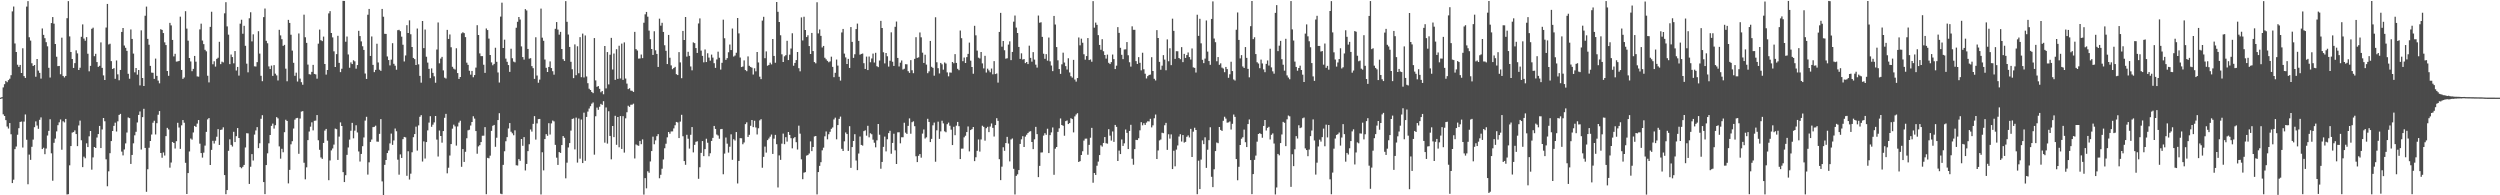 <?xml version="1.0" encoding="UTF-8"?>
<svg xmlns="http://www.w3.org/2000/svg" width="1920" height="150">
  <path d="M0 74.993h1v1.000H0zM1 74.599h1v1.000H1zM2 67.135h1v20.648H2zM3 64.647h1v24.428H3zM4 62.156h1v30.087H4zM5 63.137h1v34.031H5zM6 61.561h1v37.128H6zM7 60.472h1v34.035H7zM8 57.741h1v45.382H8zM9 8.740h1v131.843H9zM10 4.998h1v133.001H10zM11 33.372h1v81.158H11zM12 39.935h1v72.618H12zM13 49.727h1v53.768H13zM14 51.330h1v47.134H14zM15 49.893h1v43.736H15zM16 56.068h1v37.246H16zM17 37.075h1v76.254H17zM18 58.459h1v34.941H18zM19 59.850h1v28.034H19zM20 5.094h1v102.197H20zM21 0.861h1v140.660H21zM22 28.624h1v90.114H22zM23 31.187h1v91.595H23zM24 48.573h1v64.152H24zM25 50.703h1v56.499H25zM26 49.923h1v47.752H26zM27 58.942h1v34.275H27zM28 45.331h1v51.062H28zM29 54.228h1v44.680H29zM30 55.952h1v36.055H30zM31 60.359h1v29.820H31zM32 21.847h1v92.614H32zM33 26.773h1v86.680H33zM34 29.361h1v89.039H34zM35 32.427h1v81.635H35zM36 35.601h1v68.495H36zM37 52.058h1v48.427H37zM38 59.570h1v32.003H38zM39 17.709h1v100.075H39zM40 13.094h1v125.720H40zM41 18.153h1v91.536H41zM42 33.769h1v72.658H42zM43 43.585h1v57.320H43zM44 50.782h1v45.389H44zM45 50.619h1v43.314H45zM46 57.061h1v34.712H46zM47 28.919h1v86.055H47zM48 58.315h1v34.816H48zM49 59.517h1v34.469H49zM50 58.338h1v33.007H50zM51 13.964h1v135.403H51zM52 0.856h1v148.278H52zM53 27.953h1v99.012H53zM54 39.938h1v72.255H54zM55 45.307h1v56.549H55zM56 52.167h1v49.252H56zM57 48.502h1v51.636H57zM58 38.663h1v64.294H58zM59 40.987h1v71.260H59zM60 53.735h1v42.598H60zM61 52.012h1v40.620H61zM62 28.266h1v79.433H62zM63 18.756h1v109.622H63zM64 29.660h1v90.652H64zM65 31.300h1v90.248H65zM66 28.523h1v81.565H66zM67 41.278h1v71.670H67zM68 54.805h1v49.884H68zM69 50.572h1v50.045H69zM70 22.118h1v108.189H70zM71 21.267h1v99.615H71zM72 43.136h1v69.763H72zM73 41.324h1v72.360H73zM74 47.690h1v57.922H74zM75 51.376h1v51.564H75zM76 50.539h1v46.164H76zM77 32.540h1v81.195H77zM78 52.142h1v47.288H78zM79 57.903h1v32.741H79zM80 61.440h1v31.717H80zM81 21.157h1v101.228H81zM82 3.027h1v140.012H82zM83 34.134h1v97.453H83zM84 33.570h1v84.066H84zM85 46.951h1v61.368H85zM86 52.991h1v47.635H86zM87 52.315h1v44.356H87zM88 60.509h1v33.686H88zM89 46.427h1v54.580H89zM90 57.065h1v36.098H90zM91 61.628h1v26.626H91zM92 53.703h1v33.739H92zM93 24.536h1v91.899H93zM94 21.511h1v97.831H94zM95 34.950h1v79.842H95zM96 36.707h1v73.426H96zM97 39.057h1v62.745H97zM98 56.660h1v33.549H98zM99 60.456h1v30.256H99zM100 22.630h1v103.280H100zM101 29.921h1v89.045H101zM102 41.157h1v68.910H102zM103 55.554h1v48.377H103zM104 52.239h1v48.980H104zM105 57.363h1v36.669H105zM106 53.741h1v34.517H106zM107 65.570h1v20.033H107zM108 23.314h1v91.550H108zM109 59.913h1v30.026H109zM110 66.060h1v17.490H110zM111 12.061h1v101.543H111zM112 5.054h1v142.268H112zM113 29.839h1v100.135H113zM114 34.348h1v79.112H114zM115 50.579h1v57.726H115zM116 55.750h1v47.554H116zM117 55.923h1v38.335H117zM118 60.546h1v32.157H118zM119 44.997h1v58.280H119zM120 58.284h1v36.347H120zM121 61.909h1v26.192H121zM122 63.982h1v21.294H122zM123 22.402h1v95.090H123zM124 22.999h1v98.119H124zM125 25.387h1v91.719H125zM126 32.536h1v86.933H126zM127 34.634h1v69.901H127zM128 54.519h1v43.703H128zM129 58.200h1v41.235H129zM130 17.553h1v111.235H130zM131 19.512h1v105.331H131zM132 30.681h1v78.343H132zM133 43.302h1v66.515H133zM134 41.310h1v72.783H134zM135 47.292h1v61.124H135zM136 47.129h1v47.157H136zM137 46.773h1v51.173H137zM138 12.784h1v101.553H138zM139 53.702h1v42.561H139zM140 60.573h1v31.631H140zM141 59.516h1v34.731H141zM142 8.602h1v116.427H142zM143 21.958h1v127.047H143zM144 31.256h1v101.659H144zM145 44.545h1v71.797H145zM146 47.226h1v59.141H146zM147 54.689h1v52.595H147zM148 52.911h1v48.845H148zM149 42.954h1v53.779H149zM150 47.351h1v50.151H150zM151 58.698h1v36.219H151zM152 58.905h1v33.288H152zM153 22.553h1v87.791H153zM154 18.174h1v99.385H154zM155 31.124h1v89.921H155zM156 33.904h1v83.321H156zM157 38.238h1v73.591H157zM158 39.448h1v61.827H158zM159 58.143h1v33.536H159zM160 63.281h1v27.378H160zM161 20.621h1v106.080H161zM162 9.030h1v106.075H162zM163 49.379h1v58.776H163zM164 47.044h1v63.175H164zM165 51.147h1v56.925H165zM166 45.230h1v59.769H166zM167 44.352h1v54.838H167zM168 32.101h1v79.184H168zM169 49.278h1v50.516H169zM170 47.336h1v52.142H170zM171 47.922h1v49.856H171zM172 10.264h1v124.209H172zM173 1.675h1v147.493H173zM174 20.258h1v125.691H174zM175 26.646h1v89.176H175zM176 49.249h1v57.750H176zM177 41.892h1v69.349H177zM178 43.822h1v68.693H178zM179 48.626h1v52.617H179zM180 39.218h1v69.874H180zM181 54.164h1v50.413H181zM182 51.382h1v46.965H182zM183 58.056h1v47.905H183zM184 18.196h1v110.172H184zM185 15.131h1v114.121H185zM186 25.890h1v102.197H186zM187 19.811h1v106.849H187zM188 35.169h1v78.085H188zM189 48.905h1v53.382H189zM190 55.540h1v46.915H190zM191 14.006h1v127.270H191zM192 9.431h1v118.641H192zM193 31.775h1v86.603H193zM194 26.380h1v96.905H194zM195 50.933h1v52.423H195zM196 51.109h1v49.106H196zM197 47.716h1v49.909H197zM198 23.946h1v89.806H198zM199 41.165h1v68.838H199zM200 58.193h1v33.070H200zM201 62.368h1v26.111H201zM202 13.154h1v126.676H202zM203 6.535h1v142.569H203zM204 31.340h1v95.443H204zM205 33.223h1v84.543H205zM206 51.013h1v59.049H206zM207 53.047h1v50.654H207zM208 50.372h1v46.304H208zM209 58.268h1v36.652H209zM210 50.000h1v48.753H210zM211 56.601h1v39.563H211zM212 57.924h1v32.044H212zM213 61.790h1v29.135H213zM214 22.873h1v89.571H214zM215 27.185h1v94.692H215zM216 30.092h1v84.187H216zM217 35.250h1v81.696H217zM218 34.464h1v67.051H218zM219 52.726h1v39.223H219zM220 62.395h1v30.527H220zM221 15.271h1v125.555H221zM222 17.613h1v112.830H222zM223 26.680h1v84.183H223zM224 38.886h1v69.540H224zM225 48.234h1v50.487H225zM226 58.236h1v33.693H226zM227 55.797h1v34.969H227zM228 62.637h1v27.903H228zM229 25.676h1v92.435H229zM230 60.379h1v30.631H230zM231 63.148h1v22.545H231zM232 65.062h1v20.275H232zM233 11.244h1v113.740H233zM234 28.645h1v109.108H234zM235 32.910h1v95.616H235zM236 49.630h1v57.987H236zM237 56.986h1v44.015H237zM238 57.224h1v40.075H238zM239 55.182h1v38.757H239zM240 49.834h1v50.316H240zM241 56.761h1v36.035H241zM242 57.127h1v35.520H242zM243 60.401h1v27.948H243zM244 33.559h1v74.183H244zM245 22.721h1v92.346H245zM246 30.890h1v90.037H246zM247 31.613h1v90.419H247zM248 28.100h1v81.657H248zM249 49.133h1v51.178H249zM250 57.282h1v41.745H250zM251 53.742h1v54.309H251zM252 10.305h1v128.067H252zM253 8.545h1v114.675H253zM254 25.365h1v90.144H254zM255 28.727h1v85.281H255zM256 39.429h1v71.635H256zM257 51.476h1v47.298H257zM258 41.580h1v57.631H258zM259 27.502h1v95.312H259zM260 48.302h1v56.605H260zM261 55.396h1v38.592H261zM262 52.772h1v43.978H262zM263 0.672h1v131.538H263zM264 0.706h1v139.114H264zM265 32.052h1v102.497H265zM266 28.057h1v90.864H266zM267 41.809h1v71.460H267zM268 52.044h1v55.170H268zM269 47.922h1v52.477H269zM270 49.204h1v45.151H270zM271 46.285h1v59.971H271zM272 47.100h1v53.248H272zM273 52.727h1v43.490H273zM274 49.959h1v51.777H274zM275 23.662h1v92.656H275zM276 27.683h1v96.386H276zM277 31.812h1v86.429H277zM278 35.526h1v76.732H278zM279 38.367h1v67.219H279zM280 56.479h1v36.147H280zM281 60.598h1v29.122H281zM282 11.331h1v122.746H282zM283 6.882h1v117.781H283zM284 42.937h1v66.056H284zM285 27.983h1v79.154H285zM286 49.814h1v47.830H286zM287 55.375h1v41.988H287zM288 53.681h1v42.856H288zM289 33.571h1v75.170H289zM290 47.954h1v60.922H290zM291 53.532h1v49.284H291zM292 54.423h1v37.046H292zM293 6.881h1v132.412H293zM294 12.834h1v137.166H294zM295 25.941h1v100.653H295zM296 26.057h1v96.837H296zM297 43.370h1v74.191H297zM298 46.123h1v69.486H298zM299 50.237h1v59.892H299zM300 45.768h1v56.841H300zM301 33.187h1v78.057H301zM302 49.001h1v58.865H302zM303 50.470h1v48.230H303zM304 53.579h1v47.249H304zM305 23.180h1v99.440H305zM306 22.874h1v111.285H306zM307 23.965h1v94.615H307zM308 28.153h1v93.142H308zM309 34.333h1v72.547H309zM310 47.195h1v57.994H310zM311 42.600h1v62.931H311zM312 19.352h1v115.676H312zM313 25.352h1v90.840H313zM314 15.621h1v122.257H314zM315 26.306h1v107.060H315zM316 36.087h1v80.870H316zM317 44.483h1v60.886H317zM318 45.392h1v57.585H318zM319 49.902h1v47.403H319zM320 21.937h1v93.746H320zM321 49.384h1v46.934H321zM322 58.270h1v31.408H322zM323 63.479h1v24.944H323zM324 16.148h1v107.886H324zM325 36.976h1v71.598H325zM326 22.680h1v99.100H326zM327 43.563h1v65.550H327zM328 48.058h1v52.084H328zM329 52.874h1v41.282H329zM330 60.021h1v29.215H330zM331 52.518h1v44.862H331zM332 55.982h1v39.784H332zM333 58.640h1v35.349H333zM334 63.530h1v25.548H334zM335 38.016h1v69.196H335zM336 17.237h1v102.966H336zM337 48.616h1v51.659H337zM338 45.014h1v59.419H338zM339 43.668h1v65.907H339zM340 54.052h1v46.602H340zM341 59.673h1v30.782H341zM342 60.308h1v27.136H342zM343 22.953h1v110.164H343zM344 29.910h1v98.932H344zM345 26.464h1v92.976H345zM346 36.298h1v74.322H346zM347 51.298h1v47.533H347zM348 52.733h1v43.016H348zM349 53.400h1v43.665H349zM350 37.087h1v74.743H350zM351 56.140h1v40.995H351zM352 60.628h1v33.506H352zM353 59.157h1v33.552H353zM354 25.625h1v102.454H354zM355 24.793h1v89.714H355zM356 25.459h1v98.930H356zM357 28.503h1v88.094H357zM358 48.113h1v58.071H358zM359 49.832h1v50.239H359zM360 54.331h1v45.295H360zM361 57.326h1v39.060H361zM362 54.484h1v39.222H362zM363 59.328h1v29.955H363zM364 57.633h1v33.445H364zM365 51.936h1v48.740H365zM366 19.341h1v98.739H366zM367 26.855h1v85.578H367zM368 41.032h1v70.413H368zM369 43.106h1v65.981H369zM370 43.126h1v61.119H370zM371 49.694h1v54.491H371zM372 55.961h1v41.658H372zM373 21.864h1v127.265H373zM374 23.066h1v98.175H374zM375 29.638h1v91.942H375zM376 42.255h1v77.313H376zM377 47.935h1v52.551H377zM378 50.103h1v46.494H378zM379 49.030h1v46.911H379zM380 36.652h1v76.105H380zM381 47.445h1v58.320H381zM382 55.638h1v36.550H382zM383 63.409h1v23.517H383zM384 12.758h1v135.990H384zM385 2.063h1v147.057H385zM386 36.858h1v89.747H386zM387 30.471h1v85.726H387zM388 45.027h1v63.490H388zM389 47.478h1v57.820H389zM390 49.976h1v48.682H390zM391 55.176h1v39.317H391zM392 37.450h1v63.718H392zM393 44.742h1v57.682H393zM394 47.302h1v56.577H394zM395 47.888h1v52.223H395zM396 21.307h1v105.627H396zM397 16.726h1v110.395H397zM398 13.041h1v109.155H398zM399 15.026h1v108.468H399zM400 35.654h1v71.093H400zM401 43.832h1v68.150H401zM402 45.763h1v59.567H402zM403 6.989h1v123.920H403zM404 8.045h1v117.867H404zM405 37.579h1v78.474H405zM406 45.074h1v65.709H406zM407 44.692h1v54.723H407zM408 50.800h1v50.290H408zM409 52.359h1v42.765H409zM410 60.589h1v28.594H410zM411 28.629h1v78.590H411zM412 58.026h1v36.765H412zM413 63.519h1v27.974H413zM414 61.112h1v30.220H414zM415 6.600h1v142.727H415zM416 28.909h1v88.046H416zM417 31.349h1v99.513H417zM418 45.695h1v61.125H418zM419 52.076h1v50.949H419zM420 55.294h1v49.004H420zM421 51.389h1v43.227H421zM422 47.138h1v56.191H422zM423 52.281h1v42.505H423zM424 54.695h1v37.850H424zM425 57.364h1v35.865H425zM426 22.106h1v89.152H426zM427 16.944h1v104.160H427zM428 22.721h1v103.956H428zM429 26.642h1v90.167H429zM430 24.485h1v92.984H430zM431 37.629h1v73.794H431zM432 45.462h1v59.036H432zM433 46.809h1v58.998H433zM434 0.867h1v136.083H434zM435 16.744h1v108.195H435zM436 26.530h1v86.700H436zM437 36.058h1v73.843H437zM438 47.440h1v52.847H438zM439 53.192h1v38.168H439zM440 60.024h1v30.928H440zM441 34.095h1v80.642H441zM442 57.747h1v32.547H442zM443 35.517h1v89.339H443zM444 56.281h1v34.768H444zM445 28.535h1v93.331H445zM446 59.292h1v32.504H446zM447 25.811h1v99.441H447zM448 59.518h1v27.013H448zM449 27.212h1v96.270H449zM450 58.710h1v31.078H450zM451 63.910h1v21.779H451zM452 68.155h1v15.204H452zM453 69.096h1v12.486H453zM454 70.581h1v9.017H454zM455 71.516h1v7.169H455zM456 29.234h1v89.553H456zM457 61.745h1v27.565H457zM458 66.656h1v15.990H458zM459 66.092h1v18.239H459zM460 68.210h1v13.748H460zM461 70.836h1v8.918H461zM462 69.900h1v10.631H462zM463 72.388h1v5.314H463zM464 35.340h1v74.220H464zM465 67.890h1v14.664H465zM466 39.969h1v70.319H466zM467 64.806h1v20.659H467zM468 42.024h1v62.350H468zM469 29.089h1v93.263H469zM470 53.380h1v43.383H470zM471 41.130h1v64.183H471zM472 61.320h1v27.636H472zM473 37.798h1v73.399H473zM474 60.547h1v29.289H474zM475 35.114h1v77.994H475zM476 60.273h1v28.857H476zM477 33.509h1v80.890H477zM478 61.338h1v27.883H478zM479 32.565h1v84.643H479zM480 60.289h1v30.570H480zM481 64.183h1v22.061H481zM482 68.445h1v12.780H482zM483 67.810h1v14.263H483zM484 69.568h1v10.878H484zM485 69.721h1v10.689H485zM486 70.587h1v9.031H486zM487 24.453h1v97.268H487zM488 37.733h1v73.241H488zM489 38.810h1v72.806H489zM490 44.985h1v66.973H490zM491 44.906h1v63.343H491zM492 41.895h1v68.850H492zM493 44.649h1v62.409H493zM494 17.480h1v131.968H494zM495 11.026h1v125.763H495zM496 9.150h1v135.507H496zM497 12.784h1v118.762H497zM498 23.527h1v109.142H498zM499 30.103h1v93.888H499zM500 37.612h1v78.431H500zM501 42.214h1v62.745H501zM502 24.032h1v86.751H502zM503 38.650h1v69.196H503zM504 41.425h1v63.190H504zM505 51.398h1v51.609H505zM506 14.362h1v122.524H506zM507 19.705h1v114.542H507zM508 17.523h1v112.045H508zM509 24.547h1v97.942H509zM510 34.753h1v79.130H510zM511 38.995h1v71.392H511zM512 49.214h1v56.273H512zM513 26.838h1v74.523H513zM514 44.325h1v58.378H514zM515 50.237h1v50.707H515zM516 53.151h1v47.776H516zM517 52.203h1v46.402H517zM518 51.358h1v44.846H518zM519 56.970h1v36.650H519zM520 57.666h1v36.384H520zM521 40.059h1v65.953H521zM522 47.906h1v45.478H522zM523 60.062h1v28.128H523zM524 23.752h1v80.905H524zM525 30.725h1v92.963H525zM526 13.052h1v113.506H526zM527 43.488h1v60.023H527zM528 39.760h1v66.791H528zM529 42.922h1v71.226H529zM530 51.046h1v52.456H530zM531 54.004h1v43.572H531zM532 32.541h1v84.509H532zM533 33.147h1v78.086H533zM534 36.913h1v71.990H534zM535 40.672h1v67.816H535zM536 18.033h1v119.306H536zM537 14.139h1v114.336H537zM538 38.844h1v78.552H538zM539 42.923h1v65.401H539zM540 47.895h1v72.005H540zM541 38.001h1v76.513H541zM542 47.658h1v58.899H542zM543 40.917h1v68.713H543zM544 44.236h1v75.762H544zM545 46.584h1v71.120H545zM546 41.937h1v66.275H546zM547 44.239h1v61.651H547zM548 48.542h1v48.167H548zM549 52.115h1v46.927H549zM550 45.673h1v57.667H550zM551 39.663h1v64.423H551zM552 44.348h1v62.214H552zM553 53.470h1v45.774H553zM554 48.218h1v50.805H554zM555 15.092h1v118.745H555zM556 29.366h1v88.596H556zM557 45.990h1v59.623H557zM558 44.634h1v65.715H558zM559 40.122h1v77.067H559zM560 34.220h1v78.454H560zM561 38.444h1v64.734H561zM562 21.890h1v100.817H562zM563 43.418h1v63.545H563zM564 42.667h1v65.244H564zM565 40.514h1v60.900H565zM566 13.848h1v127.056H566zM567 25.634h1v97.943H567zM568 44.193h1v61.900H568zM569 51.511h1v54.664H569zM570 51.109h1v59.683H570zM571 46.379h1v63.013H571zM572 53.797h1v41.556H572zM573 54.672h1v39.303H573zM574 43.339h1v61.802H574zM575 50.557h1v52.962H575zM576 51.398h1v45.240H576zM577 51.985h1v40.168H577zM578 57.244h1v40.418H578zM579 52.405h1v40.320H579zM580 54.785h1v43.117H580zM581 39.936h1v63.331H581zM582 47.983h1v50.539H582zM583 58.862h1v33.616H583zM584 60.788h1v30.777H584zM585 15.817h1v113.024H585zM586 12.892h1v107.569H586zM587 44.680h1v67.914H587zM588 39.486h1v77.700H588zM589 50.460h1v57.162H589zM590 49.876h1v56.543H590zM591 48.124h1v56.823H591zM592 49.471h1v53.874H592zM593 29.965h1v88.232H593zM594 42.948h1v63.555H594zM595 48.176h1v55.424H595zM596 1.514h1v109.242H596zM597 9.073h1v134.886H597zM598 16.885h1v102.454H598zM599 27.093h1v95.675H599zM600 41.704h1v68.647H600zM601 47.606h1v55.016H601zM602 43.252h1v67.474H602zM603 42.371h1v63.017H603zM604 31.329h1v77.409H604zM605 46.131h1v55.267H605zM606 41.974h1v61.663H606zM607 37.297h1v68.857H607zM608 25.525h1v88.370H608zM609 50.480h1v55.708H609zM610 48.328h1v56.923H610zM611 46.136h1v63.077H611zM612 39.925h1v74.902H612zM613 52.371h1v44.165H613zM614 54.802h1v47.866H614zM615 13.357h1v108.986H615zM616 31.073h1v106.535H616zM617 12.862h1v119.738H617zM618 23.050h1v109.152H618zM619 28.451h1v91.058H619zM620 27.100h1v91.969H620zM621 35.387h1v82.545H621zM622 41.495h1v67.105H622zM623 25.314h1v90.744H623zM624 39.202h1v73.711H624zM625 47.683h1v57.135H625zM626 48.634h1v55.838H626zM627 1.715h1v147.579H627zM628 25.656h1v106.491H628zM629 22.653h1v104.751H629zM630 27.549h1v97.045H630zM631 36.462h1v78.975H631zM632 35.271h1v78.147H632zM633 44.339h1v60.346H633zM634 45.559h1v55.413H634zM635 46.754h1v60.236H635zM636 47.811h1v55.305H636zM637 47.154h1v54.049H637zM638 43.497h1v55.445H638zM639 51.353h1v46.559H639zM640 59.265h1v32.482H640zM641 55.887h1v34.499H641zM642 45.747h1v61.273H642zM643 50.392h1v45.662H643zM644 58.977h1v32.335H644zM645 61.913h1v27.615H645zM646 24.912h1v89.386H646zM647 22.223h1v93.741H647zM648 41.161h1v67.382H648zM649 44.091h1v57.657H649zM650 49.176h1v53.774H650zM651 45.229h1v70.663H651zM652 52.190h1v44.714H652zM653 20.809h1v108.096H653zM654 32.165h1v80.771H654zM655 44.439h1v63.830H655zM656 41.667h1v61.402H656zM657 22.299h1v101.004H657zM658 18.128h1v112.558H658zM659 31.373h1v86.539H659zM660 42.008h1v62.848H660zM661 41.422h1v69.880H661zM662 41.127h1v70.712H662zM663 48.550h1v52.181H663zM664 52.933h1v47.151H664zM665 43.482h1v60.730H665zM666 53.813h1v42.785H666zM667 43.435h1v62.028H667zM668 47.821h1v54.528H668zM669 44.911h1v58.207H669zM670 41.185h1v66.071H670zM671 48.010h1v61.593H671zM672 40.569h1v72.573H672zM673 50.818h1v56.942H673zM674 51.582h1v43.660H674zM675 46.497h1v56.968H675zM676 16.002h1v113.590H676zM677 21.525h1v102.831H677zM678 40.157h1v72.626H678zM679 48.676h1v56.229H679zM680 40.697h1v75.563H680zM681 43.203h1v63.763H681zM682 51.158h1v51.096H682zM683 46.621h1v53.819H683zM684 24.813h1v93.274H684zM685 47.390h1v62.371H685zM686 50.643h1v52.081H686zM687 20.559h1v94.885H687zM688 16.512h1v109.462H688zM689 44.480h1v57.147H689zM690 51.053h1v50.510H690zM691 48.145h1v61.924H691zM692 46.426h1v58.994H692zM693 53.386h1v52.043H693zM694 52.766h1v41.490H694zM695 49.312h1v52.571H695zM696 49.404h1v53.447H696zM697 54.702h1v41.975H697zM698 55.963h1v34.968H698zM699 46.180h1v56.548H699zM700 53.947h1v39.909H700zM701 56.239h1v36.962H701zM702 45.230h1v51.715H702zM703 28.580h1v91.407H703zM704 44.464h1v80.029H704zM705 44.045h1v75.586H705zM706 24.947h1v93.374H706zM707 28.648h1v92.429H707zM708 40.450h1v62.133H708zM709 48.309h1v51.135H709zM710 42.051h1v64.346H710zM711 49.636h1v55.826H711zM712 56.198h1v35.018H712zM713 54.797h1v38.847H713zM714 31.412h1v77.691H714zM715 51.291h1v55.334H715zM716 52.101h1v44.130H716zM717 58.138h1v35.995H717zM718 13.274h1v110.948H718zM719 47.837h1v52.276H719zM720 52.358h1v41.078H720zM721 56.436h1v50.236H721zM722 48.308h1v52.624H722zM723 49.417h1v43.291H723zM724 53.520h1v41.227H724zM725 47.950h1v52.932H725zM726 48.797h1v52.799H726zM727 55.610h1v39.794H727zM728 58.640h1v35.513H728zM729 55.669h1v40.890H729zM730 55.801h1v43.809H730zM731 47.614h1v63.777H731zM732 48.582h1v48.814H732zM733 41.580h1v62.229H733zM734 48.316h1v48.219H734zM735 52.819h1v40.811H735zM736 53.897h1v43.026H736zM737 23.457h1v98.710H737zM738 29.314h1v84.886H738zM739 46.992h1v67.113H739zM740 44.179h1v61.268H740zM741 48.375h1v55.858H741zM742 43.884h1v57.518H742zM743 41.378h1v55.752H743zM744 32.732h1v83.526H744zM745 46.587h1v53.298H745zM746 51.446h1v47.742H746zM747 56.644h1v40.918H747zM748 19.820h1v103.950H748zM749 27.153h1v93.645H749zM750 38.853h1v76.963H750zM751 44.292h1v62.813H751zM752 44.878h1v71.564H752zM753 39.922h1v67.207H753zM754 48.671h1v47.914H754zM755 52.539h1v44.876H755zM756 42.847h1v65.198H756zM757 55.680h1v42.775H757zM758 52.754h1v44.621H758zM759 54.072h1v47.426H759zM760 55.509h1v41.688H760zM761 52.622h1v42.197H761zM762 57.105h1v41.073H762zM763 46.951h1v57.886H763zM764 56.858h1v39.169H764zM765 56.433h1v34.323H765zM766 63.424h1v29.401H766zM767 24.501h1v97.741H767zM768 9.881h1v128.471H768zM769 35.865h1v92.148H769zM770 31.499h1v81.590H770zM771 38.593h1v77.241H771zM772 45.058h1v64.824H772zM773 44.727h1v60.387H773zM774 34.245h1v75.988H774zM775 31.767h1v92.162H775zM776 46.170h1v60.958H776zM777 39.876h1v66.445H777zM778 16.621h1v113.039H778zM779 11.933h1v137.416H779zM780 21.215h1v113.827H780zM781 25.328h1v108.563H781zM782 36.061h1v94.573H782zM783 45.234h1v65.299H783zM784 40.938h1v66.090H784zM785 45.708h1v58.900H785zM786 45.349h1v67.532H786zM787 48.496h1v56.419H787zM788 47.625h1v55.827H788zM789 49.188h1v53.018H789zM790 35.096h1v66.049H790zM791 44.447h1v56.296H791zM792 47.383h1v61.677H792zM793 40.063h1v74.483H793zM794 45.757h1v61.245H794zM795 49.677h1v47.777H795zM796 51.927h1v51.068H796zM797 11.904h1v124.126H797zM798 17.449h1v109.961H798zM799 17.089h1v100.058H799zM800 28.319h1v88.716H800zM801 41.287h1v62.851H801zM802 45.179h1v57.138H802zM803 41.583h1v61.946H803zM804 46.599h1v52.249H804zM805 28.810h1v88.741H805zM806 47.096h1v56.689H806zM807 50.345h1v51.328H807zM808 54.614h1v43.272H808zM809 12.231h1v122.036H809zM810 18.846h1v95.348H810zM811 36.141h1v76.732H811zM812 46.319h1v54.937H812zM813 53.020h1v45.515H813zM814 56.709h1v34.267H814zM815 49.400h1v46.580H815zM816 40.430h1v56.162H816zM817 48.022h1v56.247H817zM818 50.801h1v42.213H818zM819 53.409h1v39.100H819zM820 44.769h1v50.535H820zM821 55.634h1v38.857H821zM822 58.535h1v32.218H822zM823 59.583h1v31.880H823zM824 45.985h1v55.712H824zM825 61.102h1v28.286H825zM826 62.689h1v25.228H826zM827 59.933h1v27.002H827zM828 28.762h1v95.652H828zM829 34.818h1v88.937H829zM830 29.698h1v89.345H830zM831 32.831h1v83.327H831zM832 41.697h1v66.268H832zM833 45.828h1v60.662H833zM834 43.070h1v63.400H834zM835 29.225h1v89.598H835zM836 46.152h1v65.118H836zM837 45.656h1v60.105H837zM838 47.401h1v50.815H838zM839 0.865h1v139.455H839zM840 21.240h1v111.640H840zM841 17.370h1v116.977H841zM842 19.099h1v108.160H842zM843 26.961h1v97.156H843zM844 34.520h1v84.566H844zM845 38.177h1v73.423H845zM846 30.083h1v82.482H846zM847 39.370h1v70.423H847zM848 42.219h1v63.047H848zM849 45.003h1v65.021H849zM850 41.926h1v68.389H850zM851 48.252h1v50.968H851zM852 49.178h1v54.993H852zM853 47.721h1v60.262H853zM854 41.875h1v59.080H854zM855 45.419h1v63.516H855zM856 53.056h1v42.877H856zM857 50.410h1v47.002H857zM858 20.823h1v102.806H858zM859 25.219h1v90.419H859zM860 36.699h1v81.604H860zM861 42.079h1v65.012H861zM862 45.413h1v66.652H862zM863 37.975h1v72.097H863zM864 37.862h1v61.638H864zM865 32.329h1v69.722H865zM866 42.433h1v72.053H866zM867 47.824h1v52.742H867zM868 51.162h1v44.674H868zM869 20.232h1v101.690H869zM870 22.909h1v103.621H870zM871 22.883h1v91.667H871zM872 46.947h1v60.452H872zM873 49.087h1v58.494H873zM874 43.889h1v62.284H874zM875 48.214h1v51.889H875zM876 54.007h1v39.830H876zM877 40.499h1v55.771H877zM878 53.201h1v41.423H878zM879 56.627h1v39.346H879zM880 60.264h1v33.911H880zM881 58.448h1v34.669H881zM882 57.533h1v35.773H882zM883 57.287h1v33.930H883zM884 43.925h1v53.923H884zM885 54.537h1v41.709H885zM886 60.543h1v30.275H886zM887 61.792h1v26.159H887zM888 23.132h1v99.005H888zM889 29.181h1v86.397H889zM890 47.524h1v60.325H890zM891 53.542h1v53.624H891zM892 50.438h1v51.478H892zM893 42.319h1v59.961H893zM894 45.796h1v50.424H894zM895 53.957h1v40.404H895zM896 30.236h1v84.877H896zM897 47.032h1v56.088H897zM898 37.064h1v69.371H898zM899 50.037h1v53.205H899zM900 14.353h1v115.511H900zM901 23.684h1v92.060H901zM902 45.189h1v82.544H902zM903 39.300h1v75.600H903zM904 39.354h1v72.384H904zM905 44.566h1v60.268H905zM906 45.447h1v57.596H906zM907 36.173h1v72.540H907zM908 47.698h1v56.039H908zM909 41.347h1v68.176H909zM910 44.507h1v64.437H910zM911 42.295h1v62.764H911zM912 40.313h1v63.664H912zM913 43.825h1v61.766H913zM914 45.745h1v53.206H914zM915 37.217h1v83.343H915zM916 51.781h1v49.341H916zM917 52.098h1v45.998H917zM918 55.690h1v44.134H918zM919 11.338h1v137.827H919zM920 27.570h1v95.847H920zM921 14.420h1v130.799H921zM922 33.295h1v89.270H922zM923 45.941h1v61.894H923zM924 48.498h1v62.174H924zM925 45.000h1v60.478H925zM926 15.711h1v113.230H926zM927 39.617h1v75.400H927zM928 46.924h1v60.765H928zM929 49.764h1v47.955H929zM930 14.529h1v121.245H930zM931 1.077h1v142.625H931zM932 29.613h1v100.392H932zM933 32.420h1v83.584H933zM934 47.049h1v62.394H934zM935 43.823h1v66.174H935zM936 49.783h1v47.767H936zM937 48.661h1v51.136H937zM938 51.919h1v48.651H938zM939 52.633h1v40.155H939zM940 55.455h1v34.173H940zM941 51.386h1v39.709H941zM942 53.073h1v41.124H942zM943 59.745h1v34.238H943zM944 57.012h1v36.266H944zM945 47.413h1v52.059H945zM946 54.563h1v40.491H946zM947 61.048h1v26.925H947zM948 61.856h1v27.893H948zM949 22.840h1v99.332H949zM950 9.553h1v128.904H950zM951 30.650h1v97.462H951zM952 44.831h1v66.544H952zM953 42.317h1v64.234H953zM954 51.053h1v54.373H954zM955 52.178h1v47.352H955zM956 36.140h1v73.069H956zM957 44.422h1v68.544H957zM958 52.866h1v42.393H958zM959 59.380h1v32.364H959zM960 20.099h1v102.814H960zM961 0.751h1v148.369H961zM962 30.067h1v103.642H962zM963 28.595h1v94.168H963zM964 41.516h1v77.969H964zM965 47.796h1v61.024H965zM966 48.796h1v54.127H966zM967 52.363h1v49.871H967zM968 45.773h1v57.199H968zM969 48.755h1v57.038H969zM970 53.275h1v43.459H970zM971 55.433h1v36.740H971zM972 49.067h1v51.197H972zM973 46.415h1v51.804H973zM974 50.308h1v47.071H974zM975 37.413h1v69.677H975zM976 51.749h1v51.786H976zM977 54.784h1v47.684H977zM978 56.558h1v53.655H978zM979 9.889h1v139.473H979zM980 3.933h1v140.065H980zM981 39.266h1v78.962H981zM982 35.093h1v84.209H982zM983 31.376h1v78.511H983zM984 45.481h1v57.789H984zM985 49.739h1v43.868H985zM986 54.297h1v40.027H986zM987 29.792h1v82.423H987zM988 57.916h1v33.722H988zM989 59.543h1v29.203H989zM990 60.858h1v28.465H990zM991 0.841h1v142.656H991zM992 22.558h1v95.919H992zM993 31.103h1v96.489H993zM994 47.309h1v67.309H994zM995 51.391h1v53.152H995zM996 54.306h1v52.086H996zM997 52.205h1v44.016H997zM998 50.414h1v47.980H998zM999 53.752h1v44.122H999zM1000 57.331h1v33.481H1000zM1001 62.962h1v27.293H1001zM1002 25.829h1v88.144H1002zM1003 18.717h1v96.556H1003zM1004 27.900h1v92.070H1004zM1005 31.692h1v83.128H1005zM1006 36.312h1v68.243H1006zM1007 48.427h1v51.815H1007zM1008 58.677h1v33.034H1008zM1009 62.089h1v45.788H1009zM1010 14.994h1v119.102H1010zM1011 12.141h1v112.764H1011zM1012 35.292h1v77.192H1012zM1013 35.302h1v71.978H1013zM1014 39.594h1v69.161H1014zM1015 39.207h1v66.089H1015zM1016 49.684h1v49.068H1016zM1017 33.436h1v78.888H1017zM1018 52.048h1v43.711H1018zM1019 50.580h1v54.961H1019zM1020 53.483h1v42.502H1020zM1021 8.437h1v129.315H1021zM1022 0.856h1v148.348H1022zM1023 24.898h1v107.683H1023zM1024 40.178h1v74.021H1024zM1025 45.718h1v60.662H1025zM1026 51.146h1v52.502H1026zM1027 47.984h1v55.071H1027zM1028 45.364h1v56.425H1028zM1029 37.045h1v74.798H1029zM1030 52.597h1v53.004H1030zM1031 51.680h1v43.635H1031zM1032 41.060h1v61.975H1032zM1033 23.238h1v100.922H1033zM1034 28.275h1v89.171H1034zM1035 34.272h1v84.436H1035zM1036 32.177h1v81.692H1036zM1037 39.893h1v68.447H1037zM1038 55.834h1v45.076H1038zM1039 54.188h1v45.157H1039zM1040 23.859h1v102.426H1040zM1041 24.362h1v92.747H1041zM1042 42.821h1v66.529H1042zM1043 47.056h1v63.031H1043zM1044 46.542h1v55.883H1044zM1045 52.755h1v49.853H1045zM1046 53.491h1v40.735H1046zM1047 27.025h1v80.036H1047zM1048 50.540h1v52.566H1048zM1049 60.649h1v32.373H1049zM1050 64.410h1v26.373H1050zM1051 12.246h1v115.004H1051zM1052 0.838h1v144.166H1052zM1053 37.739h1v90.956H1053zM1054 37.051h1v78.656H1054zM1055 50.418h1v55.727H1055zM1056 52.162h1v50.843H1056zM1057 53.272h1v43.207H1057zM1058 61.482h1v31.434H1058zM1059 45.828h1v53.828H1059zM1060 57.603h1v36.864H1060zM1061 60.895h1v26.983H1061zM1062 62.269h1v24.397H1062zM1063 25.035h1v91.573H1063zM1064 22.164h1v96.800H1064zM1065 34.424h1v79.740H1065zM1066 35.702h1v72.016H1066zM1067 38.181h1v65.535H1067zM1068 54.530h1v36.859H1068zM1069 62.297h1v26.459H1069zM1070 23.764h1v106.687H1070zM1071 27.822h1v91.922H1071zM1072 43.862h1v65.621H1072zM1073 55.277h1v49.450H1073zM1074 52.950h1v48.052H1074zM1075 54.911h1v41.599H1075zM1076 55.355h1v32.609H1076zM1077 66.550h1v16.604H1077zM1078 35.655h1v71.277H1078zM1079 59.875h1v32.330H1079zM1080 65.146h1v18.991H1080zM1081 65.653h1v38.561H1081zM1082 9.964h1v135.346H1082zM1083 32.267h1v87.919H1083zM1084 34.118h1v97.168H1084zM1085 50.006h1v56.689H1085zM1086 55.002h1v45.569H1086zM1087 56.668h1v44.701H1087zM1088 60.940h1v33.573H1088zM1089 53.142h1v43.236H1089zM1090 57.522h1v35.504H1090zM1091 61.318h1v28.581H1091zM1092 63.692h1v23.798H1092zM1093 21.399h1v86.824H1093zM1094 18.589h1v98.202H1094zM1095 29.276h1v92.785H1095zM1096 37.383h1v75.125H1096zM1097 27.924h1v84.339H1097zM1098 52.526h1v49.372H1098zM1099 56.617h1v41.159H1099zM1100 17.321h1v91.263H1100zM1101 20.476h1v103.170H1101zM1102 31.975h1v76.904H1102zM1103 42.166h1v64.512H1103zM1104 40.306h1v73.820H1104zM1105 47.878h1v61.448H1105zM1106 44.950h1v59.198H1106zM1107 44.991h1v52.659H1107zM1108 28.293h1v84.775H1108zM1109 52.140h1v45.956H1109zM1110 60.481h1v33.287H1110zM1111 58.492h1v35.025H1111zM1112 11.839h1v114.658H1112zM1113 5.552h1v143.300H1113zM1114 33.105h1v98.211H1114zM1115 45.761h1v68.686H1115zM1116 46.123h1v57.761H1116zM1117 55.753h1v51.152H1117zM1118 53.306h1v45.045H1118zM1119 46.898h1v47.264H1119zM1120 47.645h1v49.946H1120zM1121 57.690h1v37.785H1121zM1122 59.724h1v32.143H1122zM1123 40.560h1v68.507H1123zM1124 20.346h1v97.482H1124zM1125 19.347h1v100.141H1125zM1126 34.855h1v82.948H1126zM1127 37.085h1v71.793H1127zM1128 39.333h1v60.309H1128zM1129 58.580h1v33.228H1129zM1130 62.525h1v28.749H1130zM1131 18.540h1v105.382H1131zM1132 11.261h1v101.473H1132zM1133 47.168h1v62.867H1133zM1134 46.476h1v65.712H1134zM1135 47.639h1v61.165H1135zM1136 42.421h1v63.843H1136zM1137 41.756h1v60.905H1137zM1138 29.952h1v77.520H1138zM1139 47.193h1v51.883H1139zM1140 47.244h1v52.748H1140zM1141 47.947h1v49.806H1141zM1142 9.743h1v127.002H1142zM1143 0.787h1v147.378H1143zM1144 18.957h1v128.292H1144zM1145 24.859h1v95.013H1145zM1146 47.666h1v66.235H1146zM1147 42.588h1v64.247H1147zM1148 44.686h1v66.559H1148zM1149 50.307h1v50.437H1149zM1150 40.085h1v67.124H1150zM1151 56.661h1v47.053H1151zM1152 53.355h1v48.549H1152zM1153 58.339h1v30.045H1153zM1154 19.386h1v104.960H1154zM1155 19.455h1v104.121H1155zM1156 28.256h1v97.487H1156zM1157 23.555h1v97.428H1157zM1158 39.230h1v72.429H1158zM1159 49.156h1v46.423H1159zM1160 59.882h1v34.240H1160zM1161 16.635h1v117.429H1161zM1162 14.101h1v110.289H1162zM1163 35.640h1v76.314H1163zM1164 32.101h1v84.555H1164zM1165 47.754h1v56.439H1165zM1166 55.216h1v40.155H1166zM1167 51.156h1v40.956H1167zM1168 61.383h1v31.572H1168zM1169 31.765h1v80.962H1169zM1170 60.588h1v30.002H1170zM1171 64.022h1v23.072H1171zM1172 17.465h1v84.916H1172zM1173 13.169h1v129.157H1173zM1174 25.449h1v95.241H1174zM1175 32.433h1v99.409H1175zM1176 47.888h1v60.081H1176zM1177 54.409h1v45.569H1177zM1178 54.277h1v48.016H1178zM1179 60.256h1v34.679H1179zM1180 43.157h1v52.631H1180zM1181 58.247h1v39.555H1181zM1182 60.316h1v28.975H1182zM1183 63.075h1v26.265H1183zM1184 20.588h1v90.003H1184zM1185 22.967h1v92.724H1185zM1186 30.469h1v89.421H1186zM1187 40.647h1v71.002H1187zM1188 31.011h1v73.838H1188zM1189 51.435h1v45.180H1189zM1190 61.834h1v28.967H1190zM1191 7.566h1v94.023H1191zM1192 19.089h1v119.933H1192zM1193 24.878h1v89.458H1193zM1194 43.993h1v64.308H1194zM1195 48.726h1v53.546H1195zM1196 58.712h1v31.974H1196zM1197 56.175h1v34.807H1197zM1198 63.897h1v25.434H1198zM1199 27.962h1v84.806H1199zM1200 56.584h1v34.245H1200zM1201 64.576h1v21.589H1201zM1202 67.267h1v16.004H1202zM1203 12.124h1v113.242H1203zM1204 10.539h1v130.712H1204zM1205 32.769h1v95.805H1205zM1206 49.535h1v58.919H1206zM1207 51.349h1v50.450H1207zM1208 56.803h1v41.695H1208zM1209 54.052h1v40.952H1209zM1210 49.059h1v53.257H1210zM1211 48.554h1v44.581H1211zM1212 54.983h1v40.583H1212zM1213 55.399h1v40.068H1213zM1214 36.429h1v68.153H1214zM1215 19.736h1v98.000H1215zM1216 23.494h1v98.357H1216zM1217 31.277h1v92.904H1217zM1218 27.142h1v83.876H1218zM1219 39.669h1v63.305H1219zM1220 56.524h1v41.857H1220zM1221 53.558h1v49.212H1221zM1222 7.842h1v132.254H1222zM1223 5.718h1v121.472H1223zM1224 24.500h1v85.341H1224zM1225 28.447h1v89.652H1225zM1226 41.655h1v64.850H1226zM1227 50.056h1v45.168H1227zM1228 45.644h1v51.337H1228zM1229 27.879h1v87.811H1229zM1230 47.544h1v55.610H1230zM1231 61.322h1v28.924H1231zM1232 59.879h1v30.516H1232zM1233 0.825h1v125.854H1233zM1234 5.724h1v136.642H1234zM1235 35.365h1v101.265H1235zM1236 32.455h1v86.962H1236zM1237 44.654h1v67.460H1237zM1238 53.618h1v52.055H1238zM1239 51.092h1v50.156H1239zM1240 59.405h1v37.554H1240zM1241 46.308h1v58.685H1241zM1242 47.713h1v50.912H1242zM1243 55.065h1v41.662H1243zM1244 53.803h1v40.102H1244zM1245 21.907h1v94.239H1245zM1246 26.730h1v97.401H1246zM1247 32.291h1v85.977H1247zM1248 35.869h1v75.711H1248zM1249 38.132h1v67.531H1249zM1250 57.913h1v33.520H1250zM1251 61.774h1v26.672H1251zM1252 9.662h1v125.229H1252zM1253 4.228h1v123.071H1253zM1254 43.175h1v61.707H1254zM1255 26.954h1v81.940H1255zM1256 41.582h1v60.538H1256zM1257 50.182h1v52.264H1257zM1258 52.636h1v49.046H1258zM1259 54.877h1v46.767H1259zM1260 36.172h1v77.376H1260zM1261 53.076h1v45.249H1261zM1262 56.623h1v35.785H1262zM1263 1.195h1v119.048H1263zM1264 12.031h1v137.430H1264zM1265 27.701h1v94.198H1265zM1266 27.815h1v95.848H1266zM1267 44.317h1v71.301H1267zM1268 45.507h1v71.124H1268zM1269 46.983h1v62.464H1269zM1270 53.018h1v47.948H1270zM1271 38.063h1v71.865H1271zM1272 49.037h1v58.818H1272zM1273 50.941h1v47.208H1273zM1274 51.913h1v47.765H1274zM1275 23.995h1v96.994H1275zM1276 28.151h1v103.580H1276zM1277 24.584h1v92.541H1277zM1278 29.828h1v89.824H1278zM1279 33.371h1v75.108H1279zM1280 44.692h1v55.744H1280zM1281 46.209h1v55.812H1281zM1282 17.884h1v118.224H1282zM1283 34.119h1v91.436H1283zM1284 14.017h1v122.964H1284zM1285 16.979h1v117.576H1285zM1286 37.187h1v82.994H1286zM1287 43.198h1v65.423H1287zM1288 44.796h1v57.989H1288zM1289 48.732h1v48.594H1289zM1290 32.726h1v75.586H1290zM1291 45.386h1v52.047H1291zM1292 58.349h1v33.896H1292zM1293 62.856h1v25.464H1293zM1294 14.239h1v111.078H1294zM1295 37.068h1v72.959H1295zM1296 23.968h1v97.308H1296zM1297 44.231h1v63.566H1297zM1298 48.548h1v52.733H1298zM1299 53.656h1v39.510H1299zM1300 59.824h1v31.494H1300zM1301 53.515h1v43.569H1301zM1302 54.404h1v40.702H1302zM1303 59.297h1v34.873H1303zM1304 64.075h1v25.058H1304zM1305 48.745h1v53.180H1305zM1306 21.630h1v98.737H1306zM1307 38.438h1v58.382H1307zM1308 45.527h1v55.050H1308zM1309 50.764h1v56.362H1309zM1310 40.937h1v53.833H1310zM1311 57.179h1v32.750H1311zM1312 62.389h1v25.976H1312zM1313 25.483h1v105.242H1313zM1314 29.090h1v100.930H1314zM1315 25.535h1v103.991H1315zM1316 35.766h1v77.260H1316zM1317 49.980h1v50.557H1317zM1318 51.028h1v45.740H1318zM1319 52.755h1v43.475H1319zM1320 36.015h1v67.528H1320zM1321 55.469h1v41.830H1321zM1322 58.858h1v34.246H1322zM1323 61.709h1v29.328H1323zM1324 19.030h1v108.190H1324zM1325 22.866h1v104.336H1325zM1326 19.854h1v105.171H1326zM1327 33.780h1v79.992H1327zM1328 47.528h1v59.188H1328zM1329 48.271h1v54.206H1329zM1330 53.298h1v46.014H1330zM1331 57.801h1v37.364H1331zM1332 49.957h1v57.275H1332zM1333 58.640h1v32.292H1333zM1334 58.643h1v32.018H1334zM1335 53.128h1v41.516H1335zM1336 17.049h1v104.034H1336zM1337 24.859h1v89.065H1337zM1338 44.117h1v64.815H1338zM1339 46.891h1v64.637H1339zM1340 37.937h1v64.000H1340zM1341 49.722h1v54.886H1341zM1342 53.488h1v47.981H1342zM1343 20.762h1v128.380H1343zM1344 18.980h1v112.606H1344zM1345 29.288h1v95.761H1345zM1346 39.248h1v84.007H1346zM1347 39.236h1v63.430H1347zM1348 44.270h1v53.752H1348zM1349 47.541h1v53.689H1349zM1350 50.646h1v55.951H1350zM1351 36.103h1v74.184H1351zM1352 54.325h1v38.780H1352zM1353 58.162h1v31.600H1353zM1354 12.031h1v127.014H1354zM1355 1.192h1v148.083H1355zM1356 21.695h1v105.301H1356zM1357 30.220h1v86.164H1357zM1358 43.158h1v66.467H1358zM1359 45.836h1v60.768H1359zM1360 48.705h1v52.303H1360zM1361 52.660h1v43.572H1361zM1362 34.244h1v67.273H1362zM1363 45.232h1v55.539H1363zM1364 48.098h1v55.265H1364zM1365 47.124h1v53.288H1365zM1366 20.833h1v107.253H1366zM1367 14.147h1v115.756H1367zM1368 12.596h1v114.617H1368zM1369 14.809h1v110.601H1369zM1370 33.020h1v81.850H1370zM1371 42.834h1v67.672H1371zM1372 42.592h1v63.284H1372zM1373 0.725h1v135.657H1373zM1374 7.648h1v123.158H1374zM1375 38.084h1v79.785H1375zM1376 43.675h1v65.159H1376zM1377 44.505h1v55.955H1377zM1378 48.539h1v51.276H1378zM1379 52.608h1v44.551H1379zM1380 55.636h1v36.476H1380zM1381 36.941h1v70.810H1381zM1382 55.635h1v37.188H1382zM1383 62.156h1v28.438H1383zM1384 63.036h1v24.140H1384zM1385 7.908h1v116.832H1385zM1386 28.579h1v120.708H1386zM1387 31.432h1v100.288H1387zM1388 45.671h1v68.616H1388zM1389 52.247h1v50.311H1389zM1390 54.972h1v51.080H1390zM1391 49.867h1v46.574H1391zM1392 46.299h1v54.598H1392zM1393 50.448h1v47.494H1393zM1394 50.251h1v47.611H1394zM1395 51.913h1v44.949H1395zM1396 25.018h1v87.060H1396zM1397 19.469h1v107.957H1397zM1398 15.966h1v113.789H1398zM1399 18.218h1v107.791H1399zM1400 29.405h1v82.841H1400zM1401 29.604h1v78.338H1401zM1402 46.421h1v64.793H1402zM1403 48.623h1v51.781H1403zM1404 0.738h1v130.509H1404zM1405 0.937h1v125.116H1405zM1406 27.316h1v86.009H1406zM1407 36.073h1v72.613H1407zM1408 47.286h1v56.784H1408zM1409 47.699h1v49.763H1409zM1410 47.330h1v47.789H1410zM1411 53.318h1v42.406H1411zM1412 55.138h1v46.300H1412zM1413 52.372h1v51.141H1413zM1414 59.204h1v39.487H1414zM1415 63.333h1v31.762H1415zM1416 61.071h1v30.166H1416zM1417 61.219h1v27.957H1417zM1418 60.898h1v28.092H1418zM1419 59.932h1v33.048H1419zM1420 56.823h1v38.739H1420zM1421 56.580h1v44.736H1421zM1422 60.658h1v34.526H1422zM1423 61.840h1v29.303H1423zM1424 56.559h1v35.595H1424zM1425 55.080h1v37.492H1425zM1426 59.355h1v36.148H1426zM1427 57.285h1v35.502H1427zM1428 58.132h1v39.038H1428zM1429 58.636h1v35.750H1429zM1430 62.836h1v29.742H1430zM1431 62.458h1v29.755H1431zM1432 63.735h1v25.311H1432zM1433 58.967h1v36.379H1433zM1434 0.782h1v126.521H1434zM1435 18.846h1v104.253H1435zM1436 43.309h1v67.657H1436zM1437 47.403h1v65.260H1437zM1438 45.135h1v59.940H1438zM1439 47.477h1v52.493H1439zM1440 51.794h1v45.623H1440zM1441 36.614h1v68.389H1441zM1442 52.383h1v50.346H1442zM1443 59.443h1v31.635H1443zM1444 59.032h1v29.266H1444zM1445 21.147h1v109.040H1445zM1446 26.868h1v90.482H1446zM1447 35.817h1v76.475H1447zM1448 32.907h1v87.761H1448zM1449 42.424h1v70.737H1449zM1450 47.297h1v60.994H1450zM1451 49.818h1v52.348H1451zM1452 49.908h1v43.953H1452zM1453 45.003h1v55.780H1453zM1454 55.584h1v37.951H1454zM1455 59.651h1v28.991H1455zM1456 63.661h1v24.297H1456zM1457 38.348h1v75.803H1457zM1458 28.746h1v102.948H1458zM1459 38.076h1v78.547H1459zM1460 38.179h1v73.815H1460zM1461 45.685h1v77.248H1461zM1462 51.353h1v48.062H1462zM1463 55.088h1v39.922H1463zM1464 28.608h1v90.884H1464zM1465 21.136h1v103.565H1465zM1466 42.333h1v65.183H1466zM1467 52.568h1v51.961H1467zM1468 46.866h1v60.133H1468zM1469 48.462h1v51.745H1469zM1470 41.836h1v61.553H1470zM1471 55.409h1v39.930H1471zM1472 37.822h1v67.117H1472zM1473 50.723h1v48.664H1473zM1474 46.119h1v49.189H1474zM1475 49.939h1v47.650H1475zM1476 11.674h1v116.348H1476zM1477 34.810h1v89.398H1477zM1478 27.579h1v93.262H1478zM1479 35.211h1v83.288H1479zM1480 36.735h1v85.789H1480zM1481 46.550h1v61.221H1481zM1482 48.576h1v53.633H1482zM1483 41.525h1v65.642H1483zM1484 44.212h1v67.721H1484zM1485 47.031h1v56.402H1485zM1486 53.993h1v41.355H1486zM1487 46.928h1v61.411H1487zM1488 26.550h1v102.932H1488zM1489 30.603h1v100.863H1489zM1490 37.718h1v81.751H1490zM1491 32.650h1v92.452H1491zM1492 42.134h1v73.249H1492zM1493 42.617h1v52.835H1493zM1494 55.185h1v39.628H1494zM1495 18.128h1v110.594H1495zM1496 29.741h1v101.606H1496zM1497 18.521h1v115.260H1497zM1498 25.733h1v93.500H1498zM1499 37.838h1v70.809H1499zM1500 46.611h1v59.841H1500zM1501 51.229h1v47.572H1501zM1502 36.553h1v76.313H1502zM1503 51.455h1v53.449H1503zM1504 61.573h1v30.292H1504zM1505 59.245h1v29.995H1505zM1506 15.996h1v109.383H1506zM1507 38.254h1v72.268H1507zM1508 36.833h1v74.112H1508zM1509 29.717h1v90.166H1509zM1510 39.481h1v74.491H1510zM1511 45.215h1v63.248H1511zM1512 48.836h1v51.055H1512zM1513 49.534h1v51.553H1513zM1514 47.341h1v57.233H1514zM1515 55.281h1v41.418H1515zM1516 57.398h1v35.222H1516zM1517 50.540h1v38.550H1517zM1518 34.187h1v95.628H1518zM1519 36.532h1v91.678H1519zM1520 39.220h1v78.329H1520zM1521 42.926h1v75.957H1521zM1522 47.977h1v55.496H1522zM1523 51.421h1v46.734H1523zM1524 55.867h1v35.643H1524zM1525 17.226h1v117.911H1525zM1526 35.907h1v89.869H1526zM1527 22.071h1v105.300H1527zM1528 40.026h1v71.211H1528zM1529 48.502h1v47.525H1529zM1530 48.566h1v51.165H1530zM1531 57.170h1v34.021H1531zM1532 36.216h1v64.886H1532zM1533 50.003h1v59.508H1533zM1534 62.303h1v27.340H1534zM1535 67.134h1v15.365H1535zM1536 22.362h1v100.462H1536zM1537 31.480h1v90.169H1537zM1538 42.358h1v69.871H1538zM1539 35.107h1v84.630H1539zM1540 42.906h1v68.172H1540zM1541 49.145h1v57.754H1541zM1542 53.666h1v46.100H1542zM1543 58.726h1v34.100H1543zM1544 50.586h1v52.186H1544zM1545 59.657h1v32.871H1545zM1546 54.047h1v42.689H1546zM1547 50.982h1v44.088H1547zM1548 37.249h1v78.956H1548zM1549 30.231h1v100.807H1549zM1550 28.837h1v97.362H1550zM1551 32.192h1v90.959H1551zM1552 42.708h1v68.751H1552zM1553 50.740h1v57.624H1553zM1554 53.357h1v46.070H1554zM1555 23.574h1v117.376H1555zM1556 26.267h1v108.881H1556zM1557 15.243h1v120.329H1557zM1558 20.898h1v106.169H1558zM1559 39.091h1v73.891H1559zM1560 39.775h1v70.124H1560zM1561 48.007h1v52.750H1561zM1562 52.942h1v43.778H1562zM1563 34.473h1v75.454H1563zM1564 58.019h1v36.626H1564zM1565 62.461h1v26.400H1565zM1566 65.078h1v21.657H1566zM1567 16.112h1v110.338H1567zM1568 33.656h1v81.966H1568zM1569 32.886h1v85.454H1569zM1570 38.302h1v80.894H1570zM1571 39.119h1v76.406H1571zM1572 48.757h1v61.410H1572zM1573 48.723h1v50.968H1573zM1574 45.912h1v56.249H1574zM1575 48.327h1v49.608H1575zM1576 59.309h1v32.967H1576zM1577 60.801h1v27.815H1577zM1578 43.583h1v65.523H1578zM1579 29.968h1v100.049H1579zM1580 33.712h1v93.756H1580zM1581 46.346h1v67.185H1581zM1582 41.338h1v74.995H1582zM1583 51.391h1v56.079H1583zM1584 51.854h1v44.824H1584zM1585 53.736h1v50.603H1585zM1586 22.699h1v109.215H1586zM1587 27.701h1v101.793H1587zM1588 22.982h1v99.939H1588zM1589 28.733h1v87.199H1589zM1590 40.143h1v72.103H1590zM1591 39.246h1v67.570H1591zM1592 42.657h1v61.843H1592zM1593 31.980h1v72.918H1593zM1594 52.132h1v43.850H1594zM1595 52.978h1v43.011H1595zM1596 50.946h1v45.074H1596zM1597 18.419h1v113.414H1597zM1598 29.146h1v90.208H1598zM1599 28.883h1v95.406H1599zM1600 20.906h1v112.521H1600zM1601 36.293h1v77.426H1601zM1602 35.644h1v82.465H1602zM1603 37.873h1v66.538H1603zM1604 40.746h1v68.720H1604zM1605 46.379h1v60.478H1605zM1606 45.409h1v55.657H1606zM1607 49.863h1v45.055H1607zM1608 49.599h1v47.700H1608zM1609 26.717h1v108.495H1609zM1610 35.920h1v95.706H1610zM1611 36.862h1v84.163H1611zM1612 34.508h1v86.500H1612zM1613 36.749h1v77.842H1613zM1614 48.909h1v54.683H1614zM1615 51.022h1v47.748H1615zM1616 20.267h1v107.583H1616zM1617 26.635h1v95.122H1617zM1618 41.986h1v71.764H1618zM1619 47.612h1v58.806H1619zM1620 49.661h1v52.436H1620zM1621 47.867h1v51.331H1621zM1622 53.764h1v38.989H1622zM1623 35.872h1v66.391H1623zM1624 49.228h1v52.661H1624zM1625 58.500h1v33.276H1625zM1626 58.210h1v30.295H1626zM1627 20.003h1v107.722H1627zM1628 26.167h1v95.858H1628zM1629 39.562h1v76.397H1629zM1630 35.557h1v82.214H1630zM1631 45.089h1v66.104H1631zM1632 50.539h1v57.008H1632zM1633 52.761h1v42.989H1633zM1634 57.982h1v35.782H1634zM1635 46.918h1v53.516H1635zM1636 54.770h1v53.436H1636zM1637 57.186h1v34.590H1637zM1638 58.110h1v32.806H1638zM1639 31.591h1v84.492H1639zM1640 31.643h1v100.991H1640zM1641 41.383h1v75.581H1641zM1642 46.191h1v76.164H1642zM1643 41.701h1v63.681H1643zM1644 54.692h1v41.819H1644zM1645 55.323h1v37.200H1645zM1646 30.594h1v86.336H1646zM1647 30.325h1v82.590H1647zM1648 45.339h1v60.277H1648zM1649 56.799h1v44.399H1649zM1650 55.342h1v41.683H1650zM1651 58.147h1v31.884H1651zM1652 56.636h1v29.094H1652zM1653 65.871h1v19.111H1653zM1654 34.677h1v72.844H1654zM1655 59.013h1v31.614H1655zM1656 66.079h1v18.527H1656zM1657 59.923h1v39.853H1657zM1658 14.893h1v111.689H1658zM1659 35.245h1v78.635H1659zM1660 39.551h1v76.292H1660zM1661 46.395h1v64.563H1661zM1662 43.654h1v69.503H1662zM1663 49.244h1v55.375H1663zM1664 53.483h1v41.312H1664zM1665 51.343h1v54.290H1665zM1666 51.564h1v50.421H1666zM1667 55.263h1v45.635H1667zM1668 55.417h1v42.300H1668zM1669 40.851h1v72.845H1669zM1670 29.732h1v99.050H1670zM1671 32.385h1v96.691H1671zM1672 42.983h1v69.786H1672zM1673 38.720h1v82.125H1673zM1674 48.040h1v57.736H1674zM1675 50.983h1v50.001H1675zM1676 53.373h1v71.124H1676zM1677 15.664h1v112.074H1677zM1678 34.674h1v78.392H1678zM1679 45.365h1v76.456H1679zM1680 45.984h1v62.385H1680zM1681 44.454h1v59.465H1681zM1682 51.217h1v48.110H1682zM1683 51.552h1v44.460H1683zM1684 27.668h1v75.337H1684zM1685 53.910h1v41.096H1685zM1686 59.200h1v33.440H1686zM1687 58.377h1v30.067H1687zM1688 21.445h1v100.013H1688zM1689 38.231h1v71.928H1689zM1690 38.764h1v72.796H1690zM1691 34.541h1v84.955H1691zM1692 41.826h1v71.587H1692zM1693 47.264h1v57.400H1693zM1694 51.278h1v45.679H1694zM1695 47.055h1v52.612H1695zM1696 51.601h1v49.878H1696zM1697 54.682h1v39.662H1697zM1698 57.161h1v33.693H1698zM1699 52.518h1v39.479H1699zM1700 31.965h1v100.706H1700zM1701 34.942h1v94.041H1701zM1702 37.459h1v79.291H1702zM1703 39.900h1v81.364H1703zM1704 46.790h1v60.170H1704zM1705 54.154h1v38.542H1705zM1706 60.303h1v30.119H1706zM1707 26.488h1v100.033H1707zM1708 26.213h1v81.417H1708zM1709 45.044h1v64.213H1709zM1710 51.813h1v52.919H1710zM1711 47.015h1v57.144H1711zM1712 50.307h1v54.743H1712zM1713 43.617h1v64.058H1713zM1714 30.581h1v80.257H1714zM1715 48.987h1v58.141H1715zM1716 52.311h1v44.692H1716zM1717 52.132h1v44.185H1717zM1718 16.623h1v108.905H1718zM1719 26.602h1v96.297H1719zM1720 27.951h1v94.790H1720zM1721 24.392h1v100.531H1721zM1722 28.052h1v104.523H1722zM1723 37.782h1v82.662H1723zM1724 44.801h1v63.909H1724zM1725 48.459h1v55.149H1725zM1726 44.380h1v64.370H1726zM1727 51.283h1v48.119H1727zM1728 50.500h1v51.587H1728zM1729 50.166h1v46.767H1729zM1730 29.878h1v88.403H1730zM1731 21.739h1v114.093H1731zM1732 33.785h1v87.832H1732zM1733 39.976h1v82.033H1733zM1734 42.297h1v73.158H1734zM1735 38.169h1v75.695H1735zM1736 49.324h1v47.604H1736zM1737 25.360h1v111.823H1737zM1738 0.859h1v148.314H1738zM1739 23.335h1v107.642H1739zM1740 24.022h1v102.829H1740zM1741 38.826h1v78.916H1741zM1742 43.092h1v69.804H1742zM1743 46.795h1v55.093H1743zM1744 55.235h1v44.263H1744zM1745 23.462h1v87.364H1745zM1746 58.382h1v40.650H1746zM1747 60.859h1v30.567H1747zM1748 43.872h1v58.434H1748zM1749 18.600h1v131.079H1749zM1750 19.532h1v117.666H1750zM1751 26.903h1v109.553H1751zM1752 36.378h1v78.747H1752zM1753 49.861h1v48.601H1753zM1754 54.519h1v46.381H1754zM1755 54.693h1v41.307H1755zM1756 46.943h1v49.318H1756zM1757 58.285h1v37.862H1757zM1758 57.701h1v33.198H1758zM1759 62.952h1v23.854H1759zM1760 24.296h1v83.953H1760zM1761 32.526h1v76.815H1761zM1762 53.016h1v44.305H1762zM1763 58.245h1v41.927H1763zM1764 39.804h1v72.620H1764zM1765 52.043h1v47.367H1765zM1766 56.224h1v35.081H1766zM1767 21.977h1v96.103H1767zM1768 8.826h1v140.340H1768zM1769 23.308h1v98.693H1769zM1770 23.855h1v105.891H1770zM1771 45.862h1v66.066H1771zM1772 45.216h1v63.918H1772zM1773 48.955h1v53.838H1773zM1774 53.388h1v46.638H1774zM1775 40.137h1v68.724H1775zM1776 48.551h1v51.997H1776zM1777 52.110h1v44.762H1777zM1778 52.397h1v42.510H1778zM1779 15.011h1v122.475H1779zM1780 8.900h1v140.046H1780zM1781 9.662h1v132.111H1781zM1782 28.078h1v99.331H1782zM1783 39.198h1v69.499H1783zM1784 40.776h1v64.739H1784zM1785 41.871h1v69.906H1785zM1786 38.628h1v70.259H1786zM1787 37.449h1v71.922H1787zM1788 43.741h1v62.437H1788zM1789 54.504h1v42.370H1789zM1790 43.478h1v61.703H1790zM1791 27.180h1v88.505H1791zM1792 35.238h1v74.766H1792zM1793 45.903h1v62.522H1793zM1794 36.623h1v87.267H1794zM1795 38.904h1v72.353H1795zM1796 42.329h1v68.981H1796zM1797 48.554h1v54.235H1797zM1798 17.042h1v132.113H1798zM1799 28.027h1v93.568H1799zM1800 47.597h1v67.658H1800zM1801 48.872h1v62.307H1801zM1802 48.227h1v64.459H1802zM1803 45.518h1v55.090H1803zM1804 49.649h1v47.138H1804zM1805 30.254h1v79.293H1805zM1806 54.584h1v41.586H1806zM1807 56.676h1v33.594H1807zM1808 58.033h1v30.861H1808zM1809 15.292h1v108.888H1809zM1810 35.818h1v92.046H1810zM1811 34.703h1v85.325H1811zM1812 28.830h1v92.178H1812zM1813 40.662h1v75.255H1813zM1814 44.790h1v62.008H1814zM1815 47.711h1v52.406H1815zM1816 52.344h1v46.771H1816zM1817 49.239h1v59.574H1817zM1818 47.539h1v54.332H1818zM1819 43.099h1v55.357H1819zM1820 46.660h1v53.232H1820zM1821 0.744h1v148.518H1821zM1822 18.727h1v114.826H1822zM1823 25.846h1v102.175H1823zM1824 36.766h1v87.803H1824zM1825 41.686h1v74.040H1825zM1826 40.690h1v67.444H1826zM1827 42.810h1v58.246H1827zM1828 9.774h1v138.987H1828zM1829 21.359h1v109.421H1829zM1830 16.733h1v118.520H1830zM1831 26.009h1v94.496H1831zM1832 33.508h1v83.148H1832zM1833 43.944h1v63.652H1833zM1834 48.823h1v50.864H1834zM1835 53.478h1v42.865H1835zM1836 30.170h1v83.926H1836zM1837 56.852h1v37.134H1837zM1838 61.322h1v25.156H1838zM1839 12.851h1v97.827H1839zM1840 17.629h1v116.225H1840zM1841 31.485h1v83.513H1841zM1842 30.929h1v88.714H1842zM1843 47.519h1v66.262H1843zM1844 43.544h1v63.425H1844zM1845 51.387h1v50.814H1845zM1846 47.264h1v52.044H1846zM1847 34.636h1v86.156H1847zM1848 45.625h1v54.811H1848zM1849 41.659h1v64.717H1849zM1850 30.900h1v92.904H1850zM1851 22.639h1v104.262H1851zM1852 19.784h1v129.368H1852zM1853 25.776h1v105.411H1853zM1854 30.140h1v94.774H1854zM1855 30.167h1v90.684H1855zM1856 32.497h1v76.351H1856zM1857 43.223h1v62.815H1857zM1858 18.628h1v112.779H1858zM1859 16.115h1v119.677H1859zM1860 9.759h1v124.495H1860zM1861 41.223h1v71.665H1861zM1862 46.407h1v62.865H1862zM1863 46.177h1v61.648H1863zM1864 48.763h1v45.917H1864zM1865 55.429h1v35.362H1865zM1866 61.996h1v27.379H1866zM1867 62.000h1v24.776H1867zM1868 64.246h1v22.175H1868zM1869 65.385h1v19.732H1869zM1870 68.561h1v13.764H1870zM1871 69.813h1v9.854H1871zM1872 70.852h1v8.256H1872zM1873 72.064h1v5.734H1873zM1874 72.339h1v5.596H1874zM1875 72.663h1v4.614H1875zM1876 73.091h1v3.756H1876zM1877 73.172h1v3.375H1877zM1878 73.416h1v2.943H1878zM1879 73.738h1v2.462H1879zM1880 73.525h1v2.832H1880zM1881 73.844h1v2.452H1881zM1882 74.056h1v1.944H1882zM1883 74.012h1v1.887H1883zM1884 74.185h1v1.720H1884zM1885 74.294h1v1.450H1885zM1886 74.272h1v1.479H1886zM1887 74.340h1v1.291H1887zM1888 74.339h1v1.299H1888zM1889 74.441h1v1.113H1889zM1890 74.474h1v1.149H1890zM1891 74.487h1v1.000H1891zM1892 74.462h1v1.027H1892zM1893 74.558h1v1.000H1893zM1894 74.580h1v1.000H1894zM1895 74.601h1v1.000H1895zM1896 74.597h1v1.000H1896zM1897 74.646h1v1.000H1897zM1898 74.655h1v1.000H1898zM1899 74.669h1v1.000H1899zM1900 74.706h1v1.000H1900zM1901 74.721h1v1.000H1901zM1902 74.732h1v1.000H1902zM1903 74.746h1v1.000H1903zM1904 74.761h1v1.000H1904zM1905 74.773h1v1.000H1905zM1906 74.799h1v1.000H1906zM1907 74.844h1v1.000H1907zM1908 74.907h1v1.000H1908zM1909 74.935h1v1.000H1909zM1910 74.964h1v1.000H1910zM1911 74.976h1v1.000H1911zM1912 74.972h1v1.000H1912zM1913 74.970h1v1.000H1913zM1914 74.974h1v1.000H1914zM1915 74.979h1v1.000H1915zM1916 74.985h1v1.000H1916zM1917 74.989h1v1.000H1917zM1918 74.993h1v1.000H1918zM1919 74.996h1v1.000H1919z" fill="#4a4a4a"></path>
</svg>
